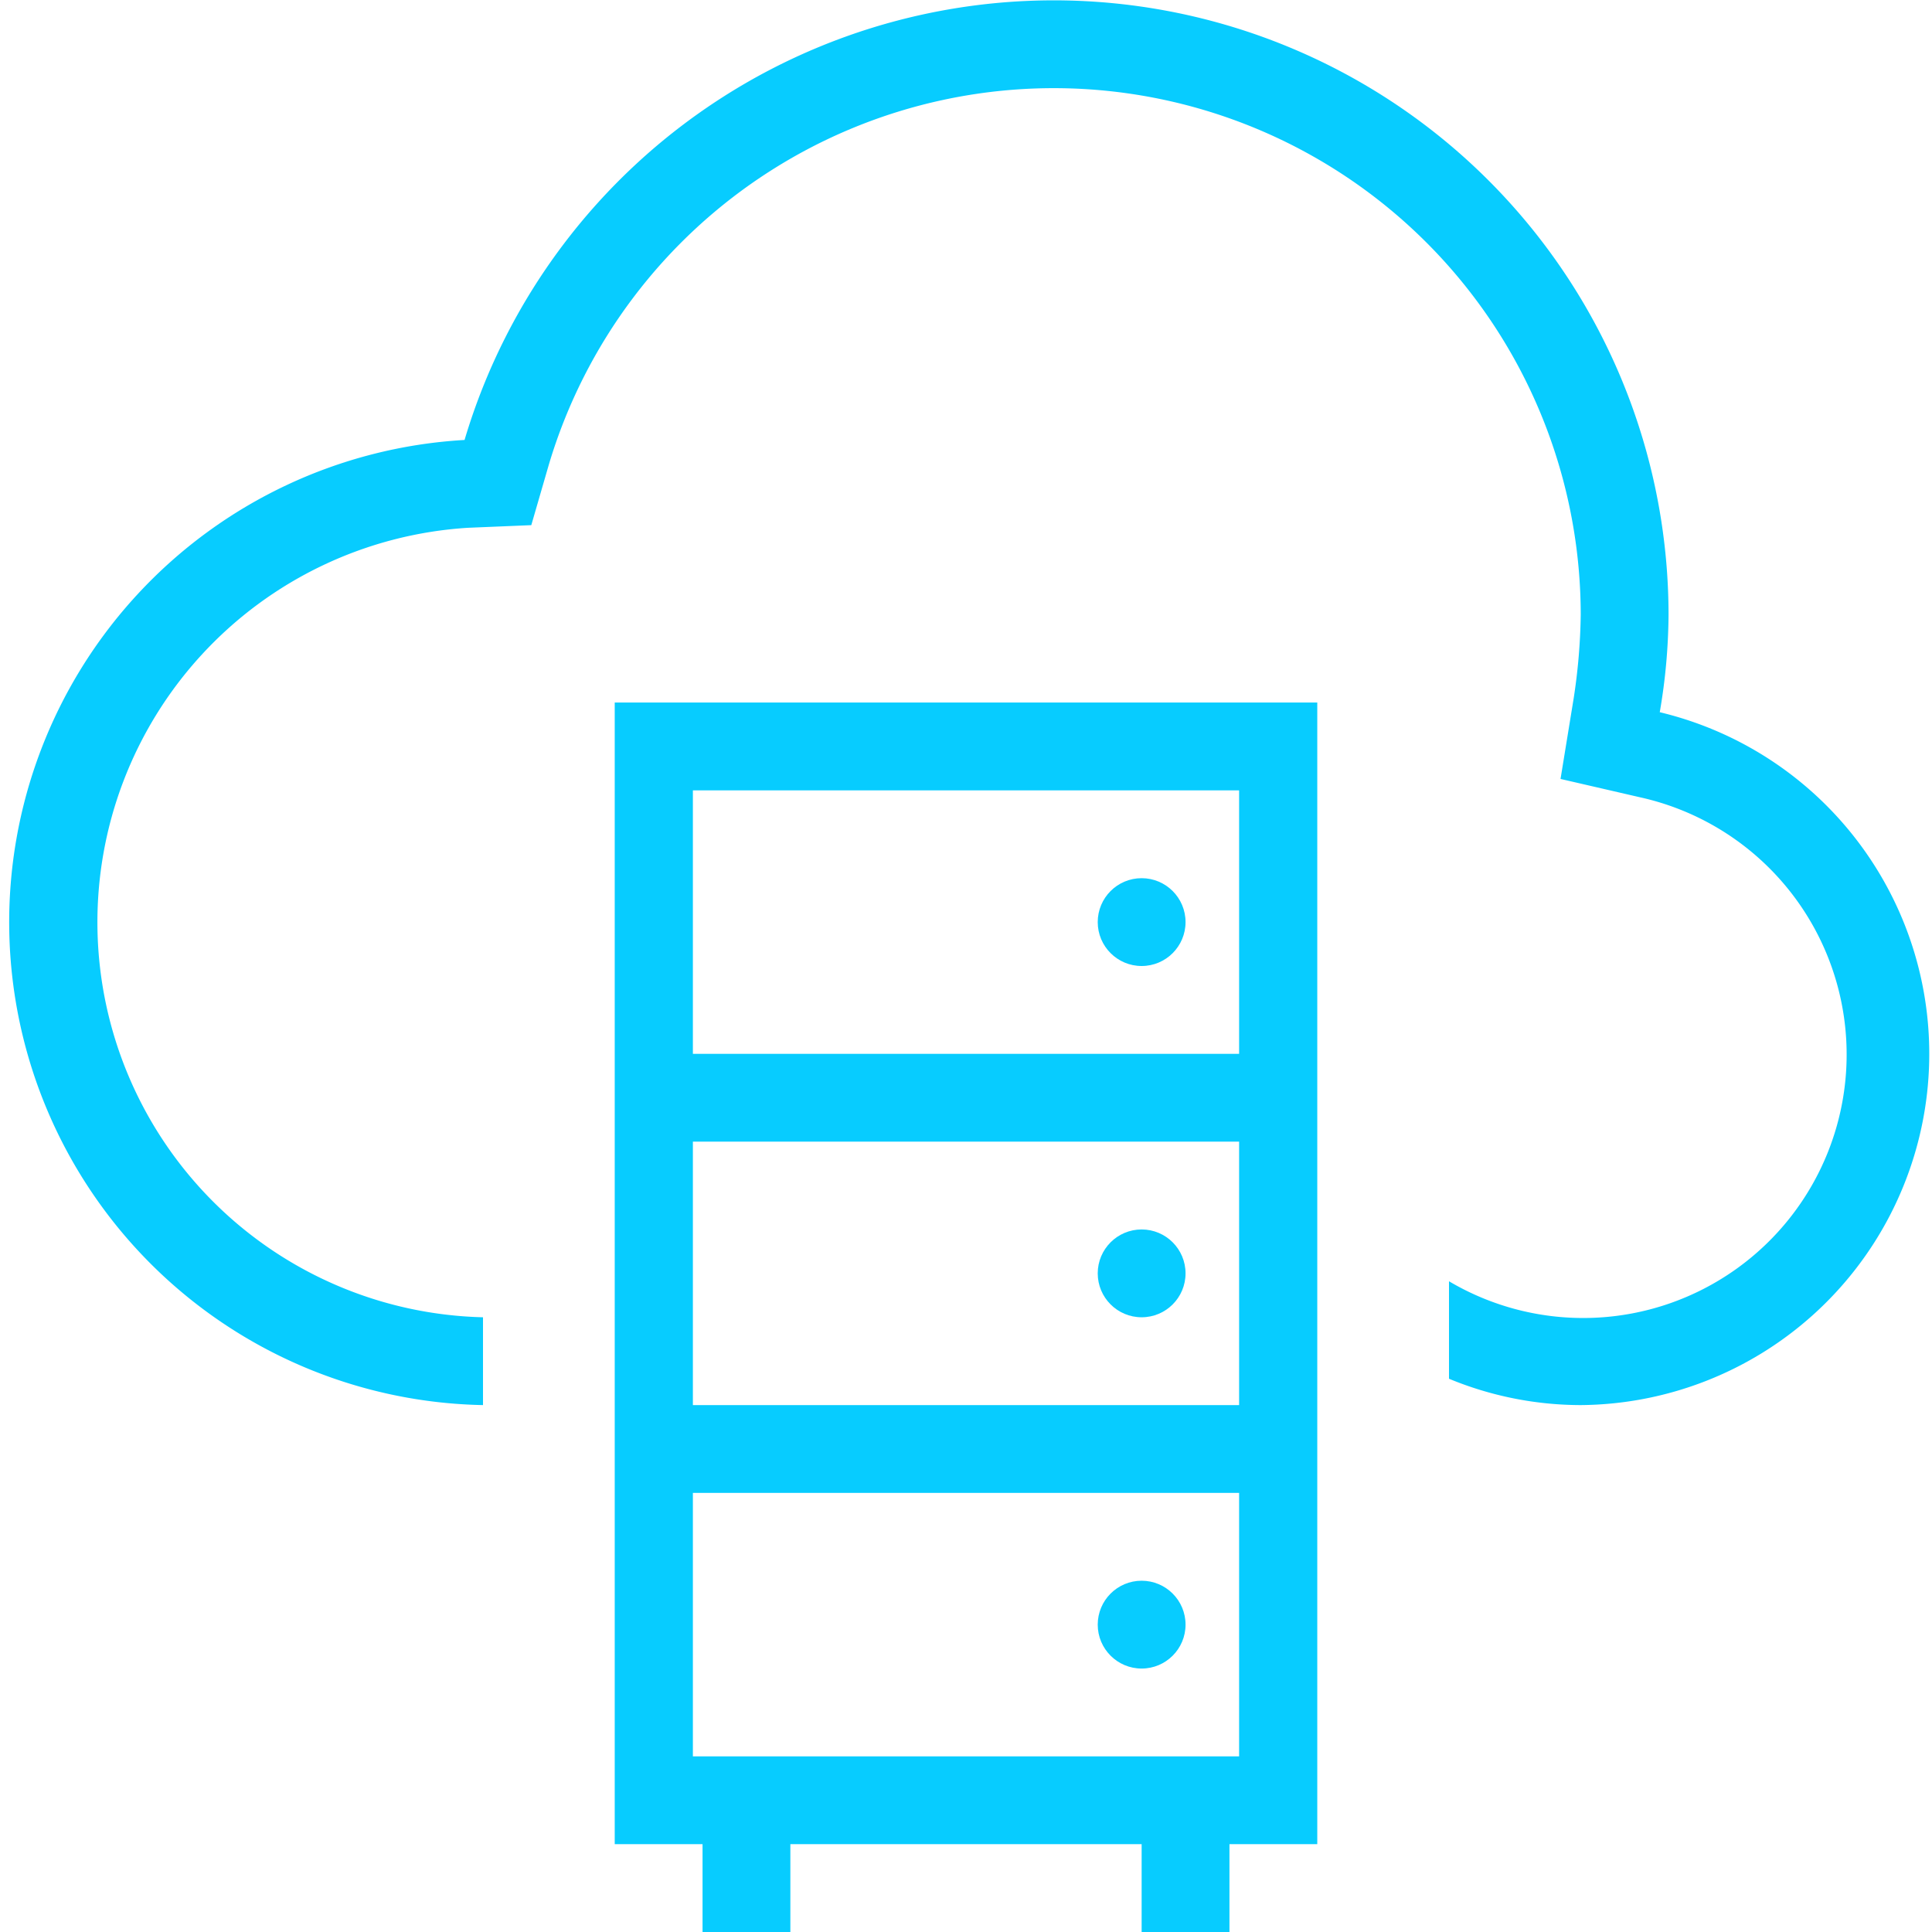 <svg xmlns="http://www.w3.org/2000/svg" width="22" height="22" viewBox="0 0 22 22">
  <g id="Storage" transform="translate(-1.1 -1)">
    <g id="Group_10" data-name="Group 10">
      <path id="Path_19" data-name="Path 19" d="M8.1,13v9h1v1h1V22h4v1h1V22h1V9h-8Zm7.11,8H8.99V18h6.22v3Zm0-4H8.99V14h6.22v3Zm0-7v3H8.99V10Z" fill="#07ccff"/>
      <path id="Path_20" data-name="Path 20" d="M20,9.11A6.737,6.737,0,0,0,20.1,8,7,7,0,0,0,6.39,6.01,5.5,5.5,0,0,0,6.6,17V16a4.5,4.5,0,0,1-.17-8.99l.72-.03.2-.69A6,6,0,0,1,19.1,8a6.756,6.756,0,0,1-.08.95l-.15.92.91.21a3,3,0,1,1-2.18,5.51V16.7a3.936,3.936,0,0,0,1.5.3A4,4,0,0,0,20,9.11Z" fill="#07ccff"/>
      <circle id="Ellipse_5" data-name="Ellipse 5" cx="0.5" cy="0.5" r="0.5" transform="translate(13.6 11)" fill="#07ccff"/>
      <circle id="Ellipse_6" data-name="Ellipse 6" cx="0.5" cy="0.5" r="0.5" transform="translate(13.6 15)" fill="#07ccff"/>
      <circle id="Ellipse_7" data-name="Ellipse 7" cx="0.5" cy="0.5" r="0.5" transform="translate(13.6 19)" fill="#07ccff"/>
    </g>
  </g>
</svg>
